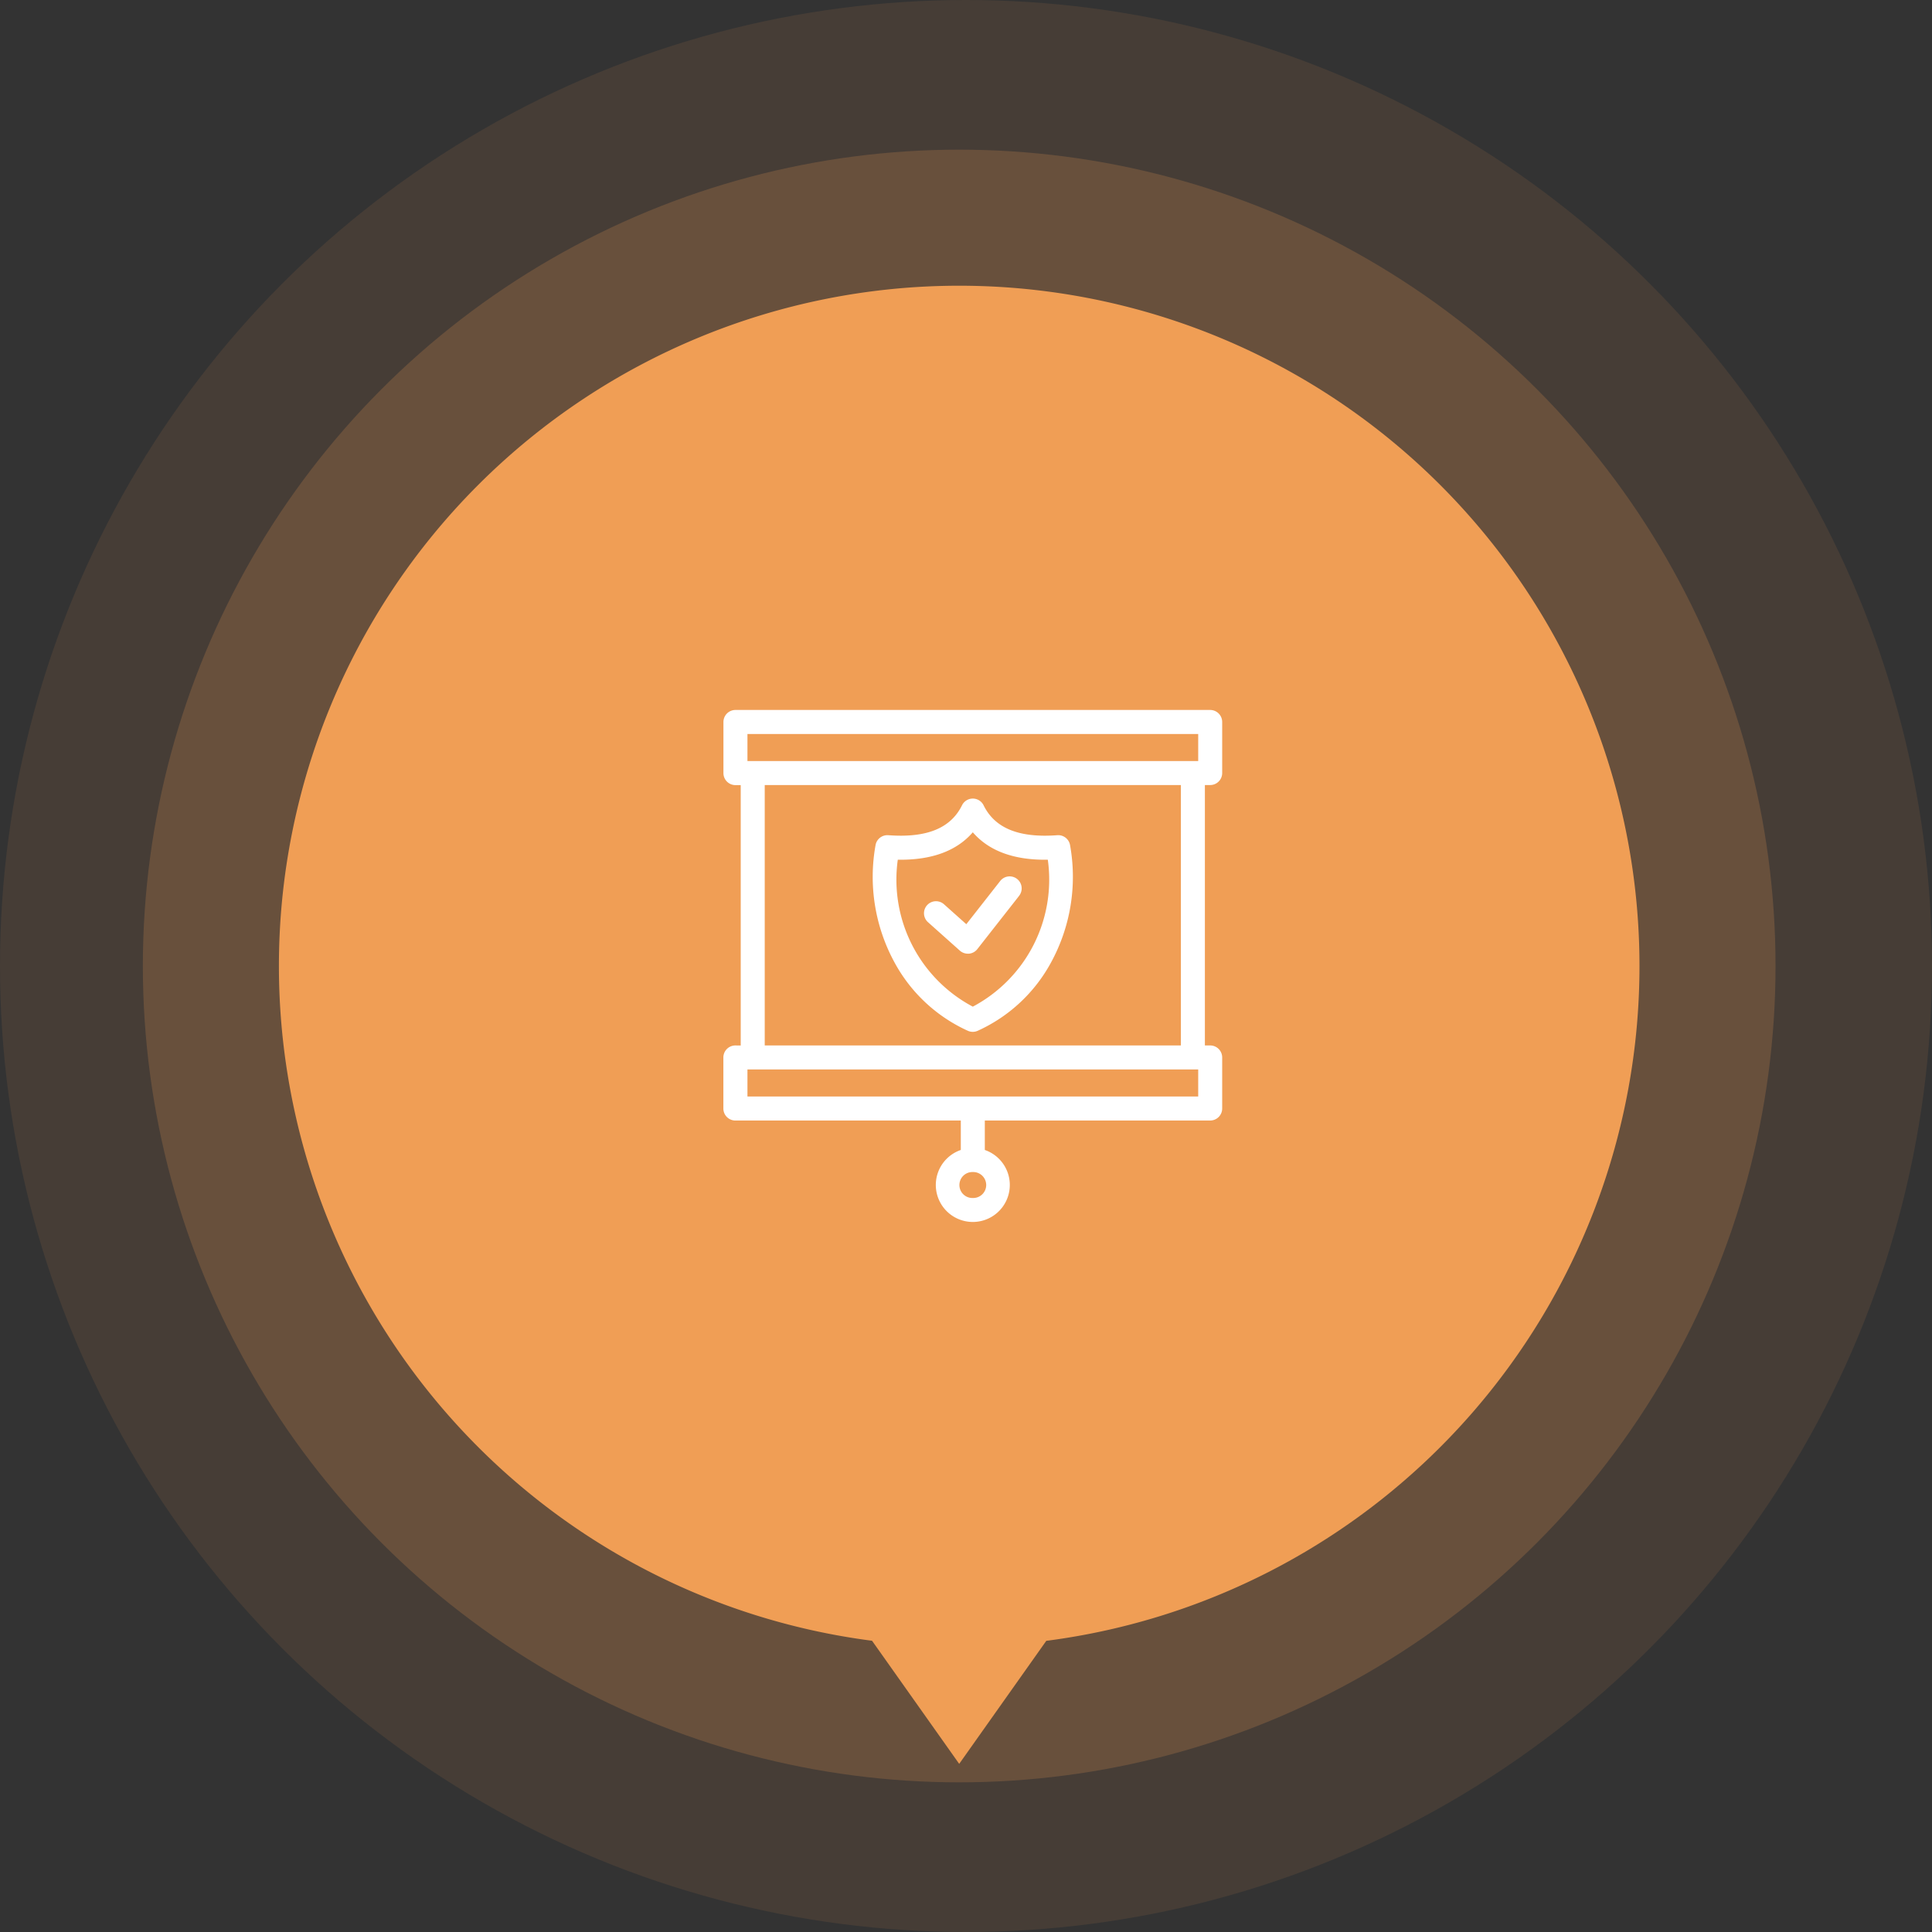 <svg xmlns="http://www.w3.org/2000/svg" xmlns:xlink="http://www.w3.org/1999/xlink" width="142" height="142" viewBox="0 0 142 142"><rect x="0" y="0" width="142" height="142" fill="#333333" stroke="none"/><defs><clipPath id="a"><rect width="60" height="60" transform="translate(989.5 579)" fill="none" stroke="#707070" stroke-width="1"/></clipPath></defs><g transform="translate(-948 -539)"><circle cx="71" cy="71" r="71" transform="translate(948 539)" fill="#f09e55" opacity="0.1"/><circle cx="60" cy="60" r="60" transform="translate(958.5 550)" fill="#f09e55" opacity="0.2"/><path d="M1694.595-8097.406A50.011,50.011,0,0,1,1651-8147a50,50,0,0,1,50-50,50,50,0,0,1,50,50,50.008,50.008,0,0,1-43.6,49.6l-6.4,9.042Z" transform="translate(-682.5 8757)" fill="#f09e55"/><g clip-path="url(#a)"><path d="M7.688,24.818A.883.883,0,0,0,6.8,25.7v3.753a.883.883,0,0,0,.883.883H24.251V32.5a2.719,2.719,0,1,0,1.765,0V30.335H42.579a.883.883,0,0,0,.883-.883V25.7a.883.883,0,0,0-.883-.883h-.388V5.678h.388a.883.883,0,0,0,.883-.883V1.043A.883.883,0,0,0,42.579.16H7.688a.883.883,0,0,0-.883.883V4.8a.883.883,0,0,0,.883.883h.387v19.14ZM25.133,36.029a.954.954,0,1,1,0-1.907h0a.954.954,0,1,1,0,1.907ZM41.7,28.57H8.57V26.583H41.7ZM8.57,1.925H41.7V3.913H8.57ZM9.84,5.678H40.426v19.14H9.84ZM32.282,10.1a.882.882,0,0,0-.937-.735c-2.815.211-4.587-.508-5.42-2.2a.883.883,0,0,0-1.584,0c-.833,1.692-2.6,2.411-5.42,2.2a.883.883,0,0,0-.937.735,13.133,13.133,0,0,0,1.378,8.584,11.542,11.542,0,0,0,5.419,5.061.883.883,0,0,0,.7,0A11.541,11.541,0,0,0,30.9,18.687,13.133,13.133,0,0,0,32.282,10.1ZM25.133,21.966a10.565,10.565,0,0,1-5.513-10.8c2.472.039,4.319-.636,5.513-2.015,1.194,1.38,3.042,2.056,5.513,2.015A10.565,10.565,0,0,1,25.133,21.966Zm3.385-8.12-3.054,3.893a.883.883,0,0,1-.616.334c-.026,0-.052,0-.078,0a.883.883,0,0,1-.588-.224l-2.328-2.078a.883.883,0,1,1,1.176-1.317l1.626,1.452,2.473-3.153a.883.883,0,1,1,1.389,1.089Z" transform="translate(994.367 591.022)" fill="#fff"/></g></g></svg>